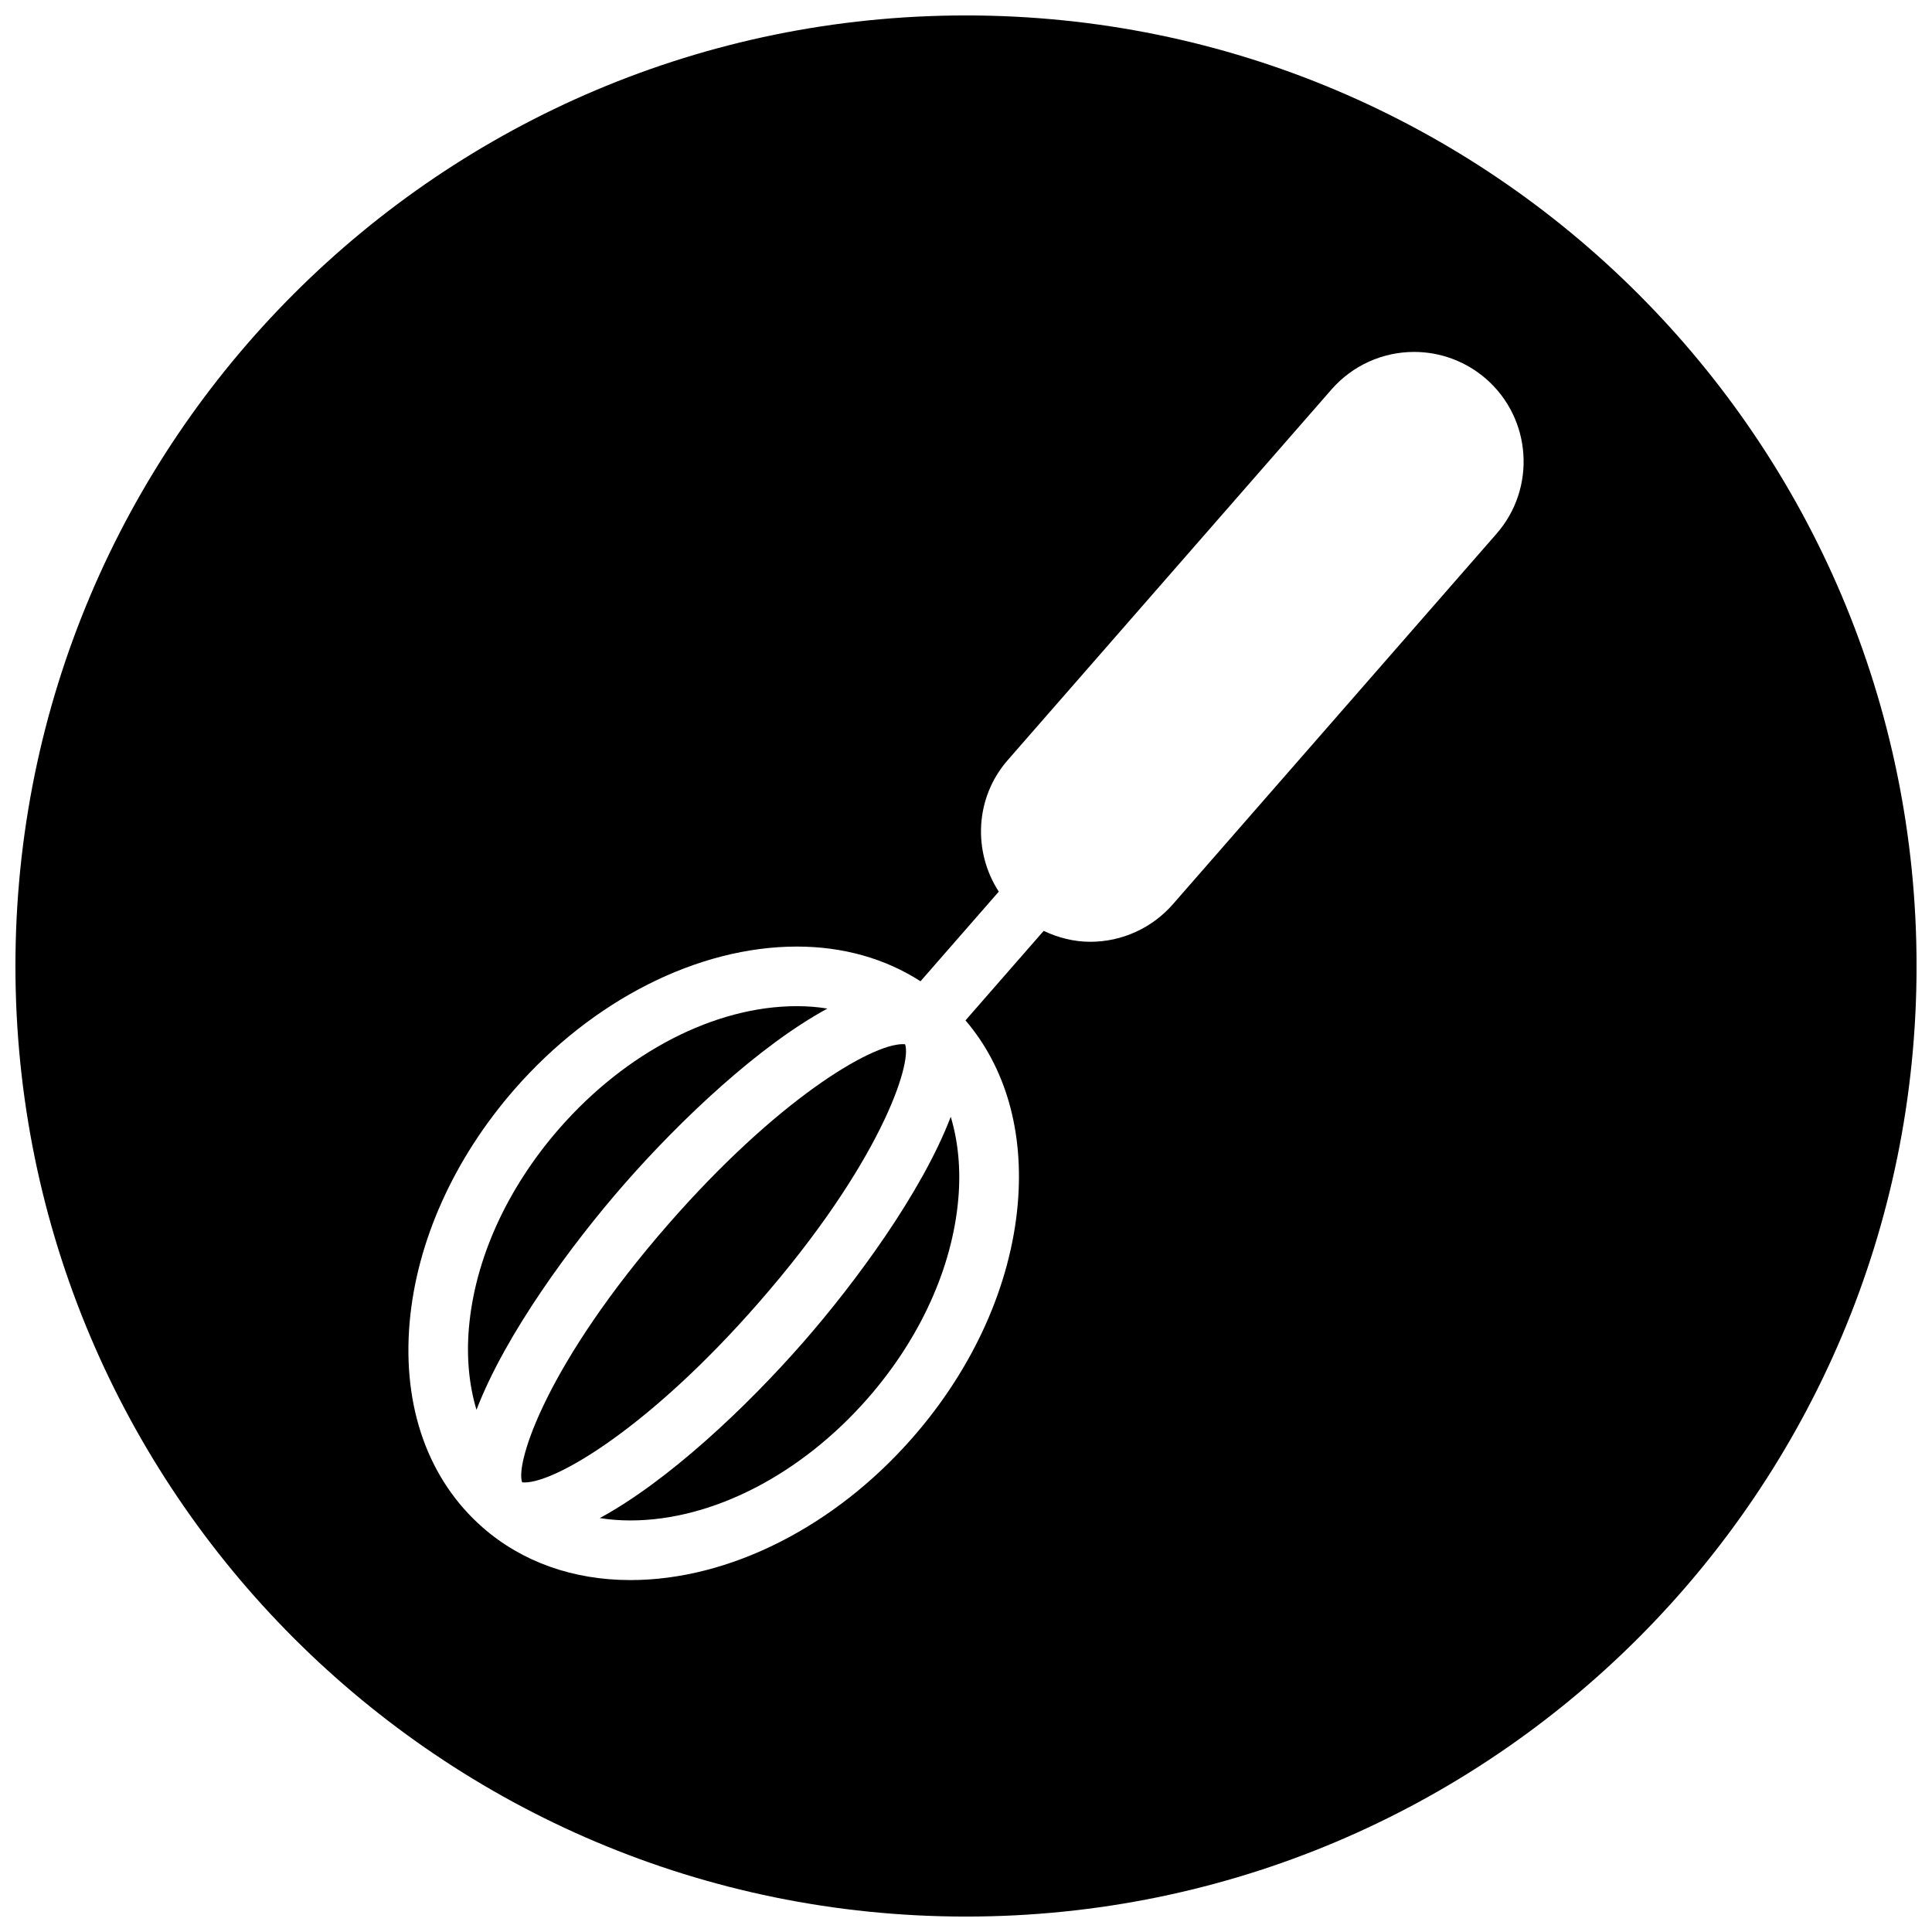<?xml version="1.0" encoding="UTF-8"?>
<!-- Uploaded to: SVG Repo, www.svgrepo.com, Generator: SVG Repo Mixer Tools -->
<svg width="800px" height="800px" version="1.1" viewBox="144 144 512 512" xmlns="http://www.w3.org/2000/svg">
 <defs>
  <clipPath id="a">
   <path d="m148.09 148.09h503.81v503.81h-503.81z"/>
  </clipPath>
 </defs>
 <path d="m363.28 411.28c-2.613-0.426-5.32-0.637-8.117-0.637-21.672 0-45.211 12.129-62.945 32.426-13.855 15.871-22.371 34.605-23.945 52.781-0.691 7.918 0.047 15.242 2 21.773 7.676-20.066 25.285-43.941 39.008-59.645 15.246-17.445 35.965-36.922 54-46.699z"/>
 <path d="m356.95 499.61c-15.242 17.438-35.961 36.902-53.996 46.695 2.613 0.418 5.32 0.629 8.117 0.629 21.672 0 45.199-12.121 62.945-32.418 13.863-15.855 22.363-34.605 23.945-52.797 0.691-7.91-0.047-15.242-2-21.766-7.672 20.078-25.289 43.953-39.012 59.656z"/>
 <path d="m345.05 489.22c32.301-36.969 40.684-63.371 38.809-68.48-0.133-0.023-0.332-0.031-0.598-0.031-8.492 0-33.371 14.785-62.086 47.648-32.309 36.977-40.684 63.379-38.801 68.473 0.133 0.023 0.332 0.039 0.598 0.039 8.488 0.004 33.371-14.773 62.078-47.648z"/>
 <g clip-path="url(#a)">
  <path d="m400 148.09c-139.13 0-251.91 112.78-251.91 251.91 0 139.13 112.77 251.91 251.91 251.91 139.12 0 251.91-112.77 251.91-251.91-0.004-139.12-112.79-251.91-251.91-251.91zm140.63 137.32-85.812 98.234c-5.527 6.312-13.492 9.941-21.875 9.941-4.328 0-8.508-1.07-12.359-2.891l-20.719 23.719c10.621 12.422 15.523 29.379 13.848 48.68-1.875 21.492-11.738 43.453-27.797 61.82-20.68 23.688-48.664 37.824-74.824 37.824-15.191 0-28.727-4.809-39.141-13.91-14.453-12.633-21.34-31.938-19.398-54.332 1.875-21.492 11.746-43.445 27.797-61.82 20.68-23.68 48.664-37.824 74.832-37.824 12.273 0 23.426 3.188 32.762 9.195l20.742-23.75c-6.879-10.621-6.344-24.883 2.379-34.863l85.805-98.227c5.519-6.32 13.492-9.941 21.883-9.941 7.031 0 13.809 2.551 19.105 7.172 12.055 10.539 13.289 28.918 2.773 40.973z"/>
 </g>
</svg>